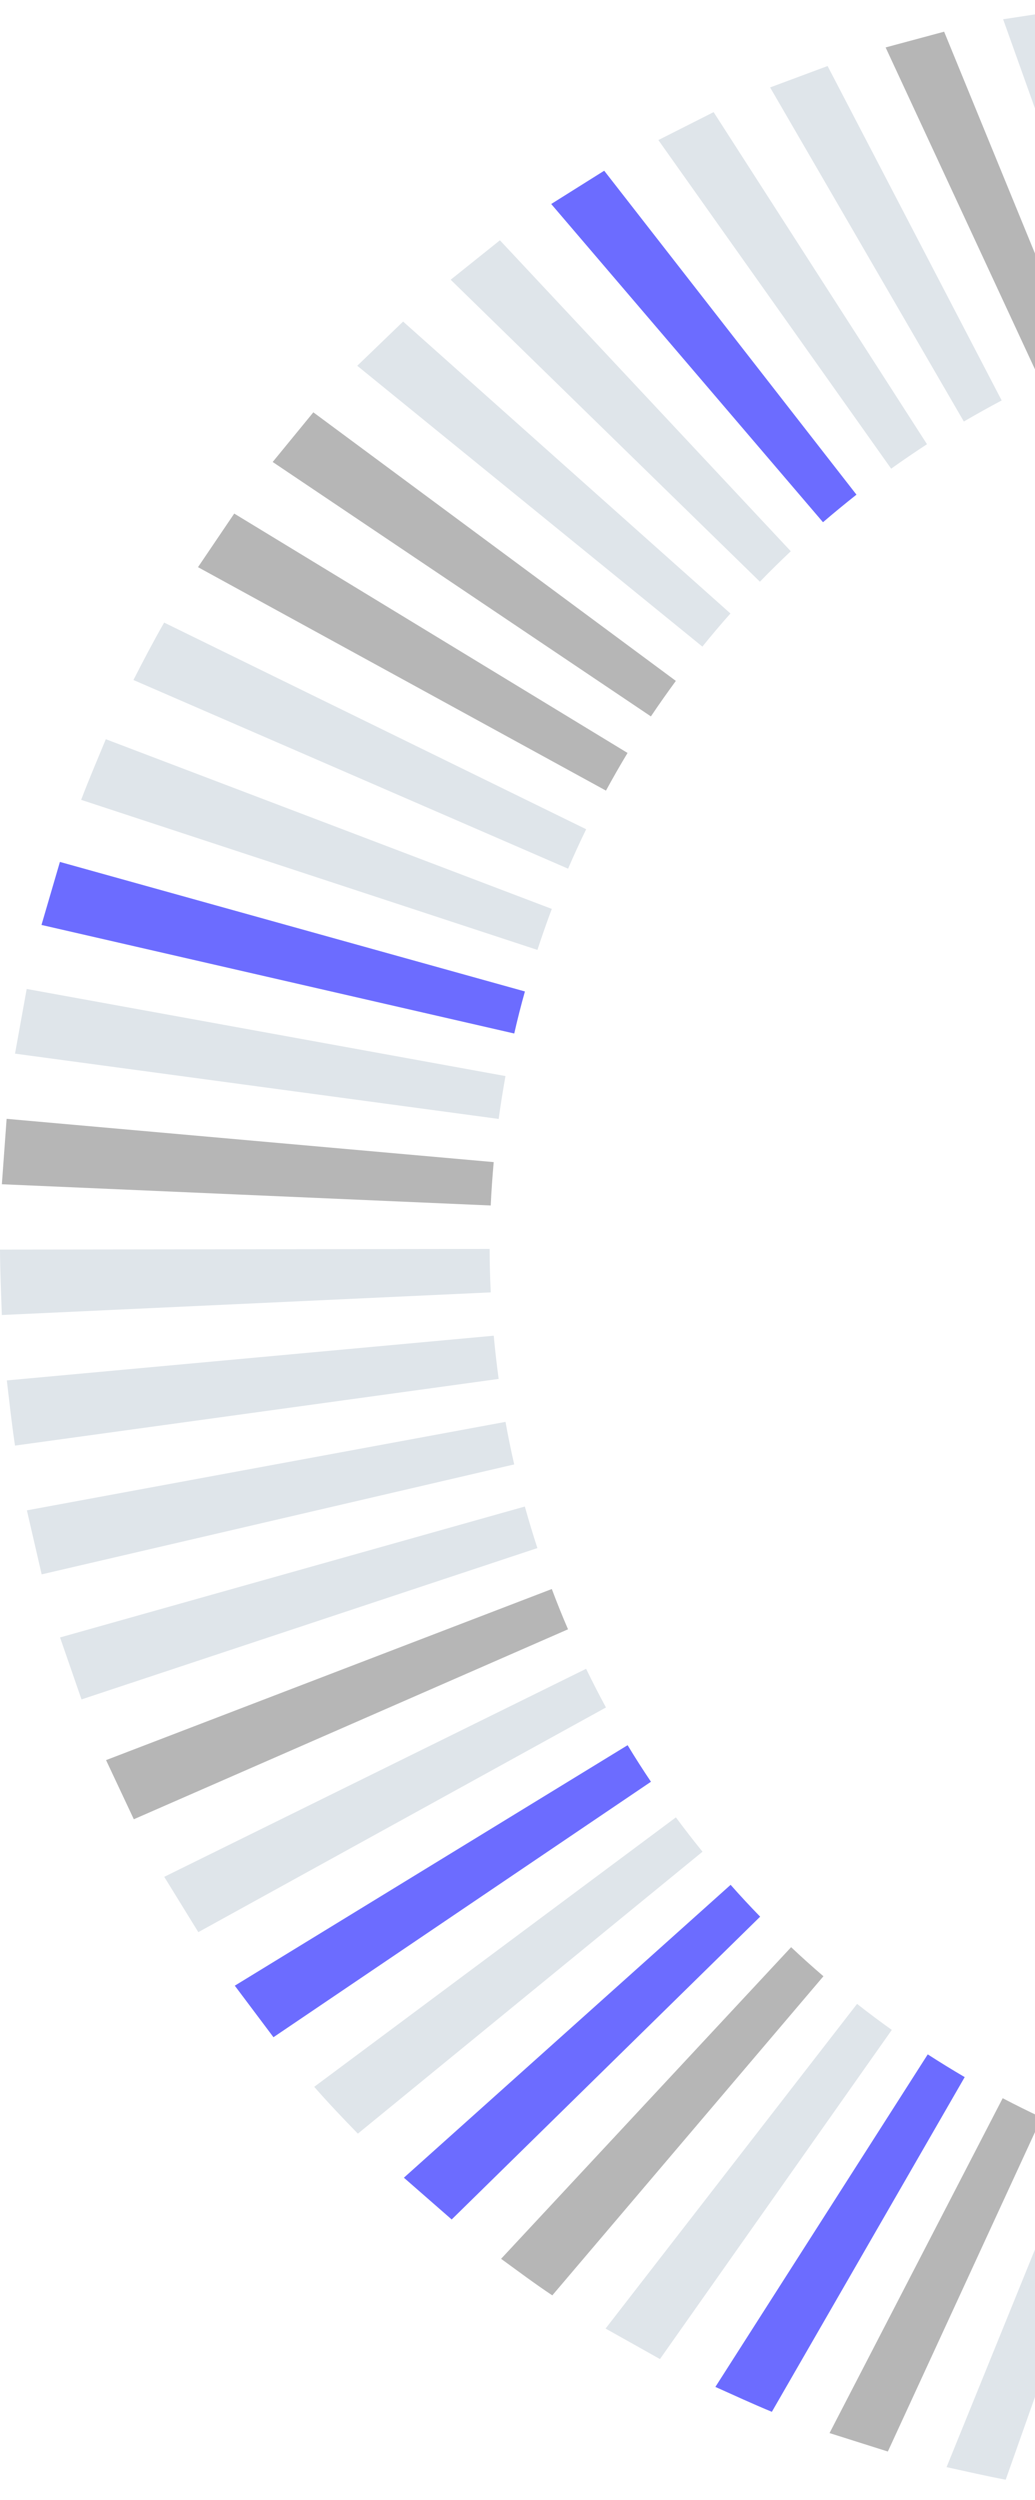 <svg width="213" height="514" viewBox="0 0 213 514" fill="none" xmlns="http://www.w3.org/2000/svg">
<path d="M230.587 71.521L206.44 3.959L218.633 2.1L239.035 68.67C236.188 69.548 233.376 70.506 230.587 71.521Z" fill="#DFE5EA"/>
<path d="M124.708 162.557L40.747 116.611L48.204 105.592L129.148 154.811C127.612 157.355 126.132 159.944 124.708 162.557Z" fill="#B6B6B6"/>
<path d="M110.6 195.307L16.699 164.452C18.293 160.254 20.069 156.125 21.777 151.984L113.56 186.877C112.512 189.66 111.533 192.467 110.6 195.307Z" fill="#DFE5EA"/>
<path d="M133.954 147.297L56.116 94.985L64.484 84.776L139.089 139.997C137.336 142.392 135.616 144.822 133.954 147.297Z" fill="#B6B6B6"/>
<path d="M144.55 132.947L73.521 75.206L82.959 66.114L150.323 126.137C148.342 128.361 146.418 130.631 144.55 132.947Z" fill="#DFE5EA"/>
<path d="M100.99 247.855L0.383 243.487L1.362 230.038L101.604 238.935C101.342 241.89 101.126 244.855 100.99 247.855Z" fill="#B6B6B6"/>
<path d="M102.626 230.061L3.09 216.635L5.492 203.335L104.026 221.243C103.502 224.164 103.035 227.095 102.626 230.061Z" fill="#DFE5EA"/>
<path d="M105.831 212.496L8.537 190.173L12.329 177.215L108.028 203.849C107.22 206.701 106.491 209.587 105.831 212.496Z" fill="#6C6CFF"/>
<path d="M116.911 178.606L27.462 139.812C29.488 135.831 31.572 131.873 33.78 128.006L120.634 170.496C119.324 173.165 118.095 175.868 116.911 178.606Z" fill="#DFE5EA"/>
<path d="M214.121 78.365L182.255 9.753L194.3 6.514L222.272 74.749C219.517 75.89 216.808 77.099 214.121 78.365Z" fill="#B6B6B6"/>
<path d="M156.389 119.601L92.749 57.514L102.881 49.403L162.742 113.338C160.579 115.38 158.45 117.468 156.389 119.601Z" fill="#DFE5EA"/>
<path d="M198.356 86.669L158.486 17.977L170.315 13.574L206.143 82.334C203.513 83.726 200.917 85.175 198.356 86.669Z" fill="#DFE5EA"/>
<path d="M169.37 107.374L113.437 41.945L124.343 35.101L176.258 101.705C173.924 103.553 171.624 105.435 169.37 107.374Z" fill="#6C6CFF"/>
<path d="M183.396 96.363L135.489 28.801L146.862 23.052L190.773 91.333C188.269 92.964 185.809 94.641 183.396 96.363Z" fill="#DFE5EA"/>
<path d="M230.911 442.224L206.969 509.843C202.916 509.079 198.875 508.144 194.799 507.254L222.555 438.984C225.31 440.125 228.099 441.209 230.911 442.224Z" fill="#DFE5EA"/>
<path d="M214.375 435.38L182.714 504.049L170.715 500.251L206.349 431.399C209.002 432.791 211.677 434.114 214.375 435.38Z" fill="#B6B6B6"/>
<path d="M198.533 427.065L158.846 495.883C154.941 494.274 151.104 492.495 147.222 490.761L190.928 422.389C193.422 423.997 195.96 425.56 198.533 427.065Z" fill="#6C6CFF"/>
<path d="M156.437 394.077L92.955 456.335L83.119 447.746L150.358 387.529C152.327 389.765 154.365 391.944 156.437 394.077Z" fill="#6C6CFF"/>
<path d="M169.461 406.327L113.664 471.939C110.067 469.555 106.628 466.965 103.122 464.422L162.812 400.35C164.976 402.391 167.196 404.388 169.461 406.327Z" fill="#B6B6B6"/>
<path d="M183.531 417.359L135.817 485.035L124.626 478.761L176.381 412.009C178.715 413.845 181.094 415.625 183.531 417.359Z" fill="#DFE5EA"/>
<path d="M100.766 256.787C100.766 256.799 100.766 256.799 100.766 256.81C100.766 259.798 100.857 262.764 100.994 265.719L0.376 270.372C0.228 265.89 0.023 261.407 0.001 256.924L100.766 256.787Z" fill="#DFE5EA"/>
<path d="M102.624 283.512L3.088 297.223C2.416 292.774 1.938 288.291 1.403 283.82L101.611 274.626C101.884 277.615 102.225 280.58 102.624 283.512Z" fill="#DFE5EA"/>
<path d="M105.821 301.091L8.573 323.699L5.534 310.535L104.033 292.342C104.557 295.273 105.16 298.193 105.821 301.091Z" fill="#DFE5EA"/>
<path d="M110.594 318.292L16.773 349.409L12.356 336.668L108.01 309.748C108.818 312.623 109.672 315.474 110.594 318.292Z" fill="#DFE5EA"/>
<path d="M124.706 351.063L40.813 397.26L33.8 385.887L120.619 343.112C121.928 345.793 123.283 348.451 124.706 351.063Z" fill="#DFE5EA"/>
<path d="M116.898 334.991L27.54 374.048L21.825 361.888L113.562 326.71C114.61 329.505 115.725 332.265 116.898 334.991Z" fill="#B6B6B6"/>
<path d="M144.574 380.72L73.647 438.689C70.596 435.552 67.556 432.37 64.664 429.062L139.098 373.659C140.874 376.055 142.695 378.404 144.574 380.72Z" fill="#DFE5EA"/>
<path d="M133.965 366.335L56.276 418.863L48.318 408.266L129.161 358.818C130.698 361.362 132.303 363.871 133.965 366.335Z" fill="#6C6CFF"/>
</svg>
